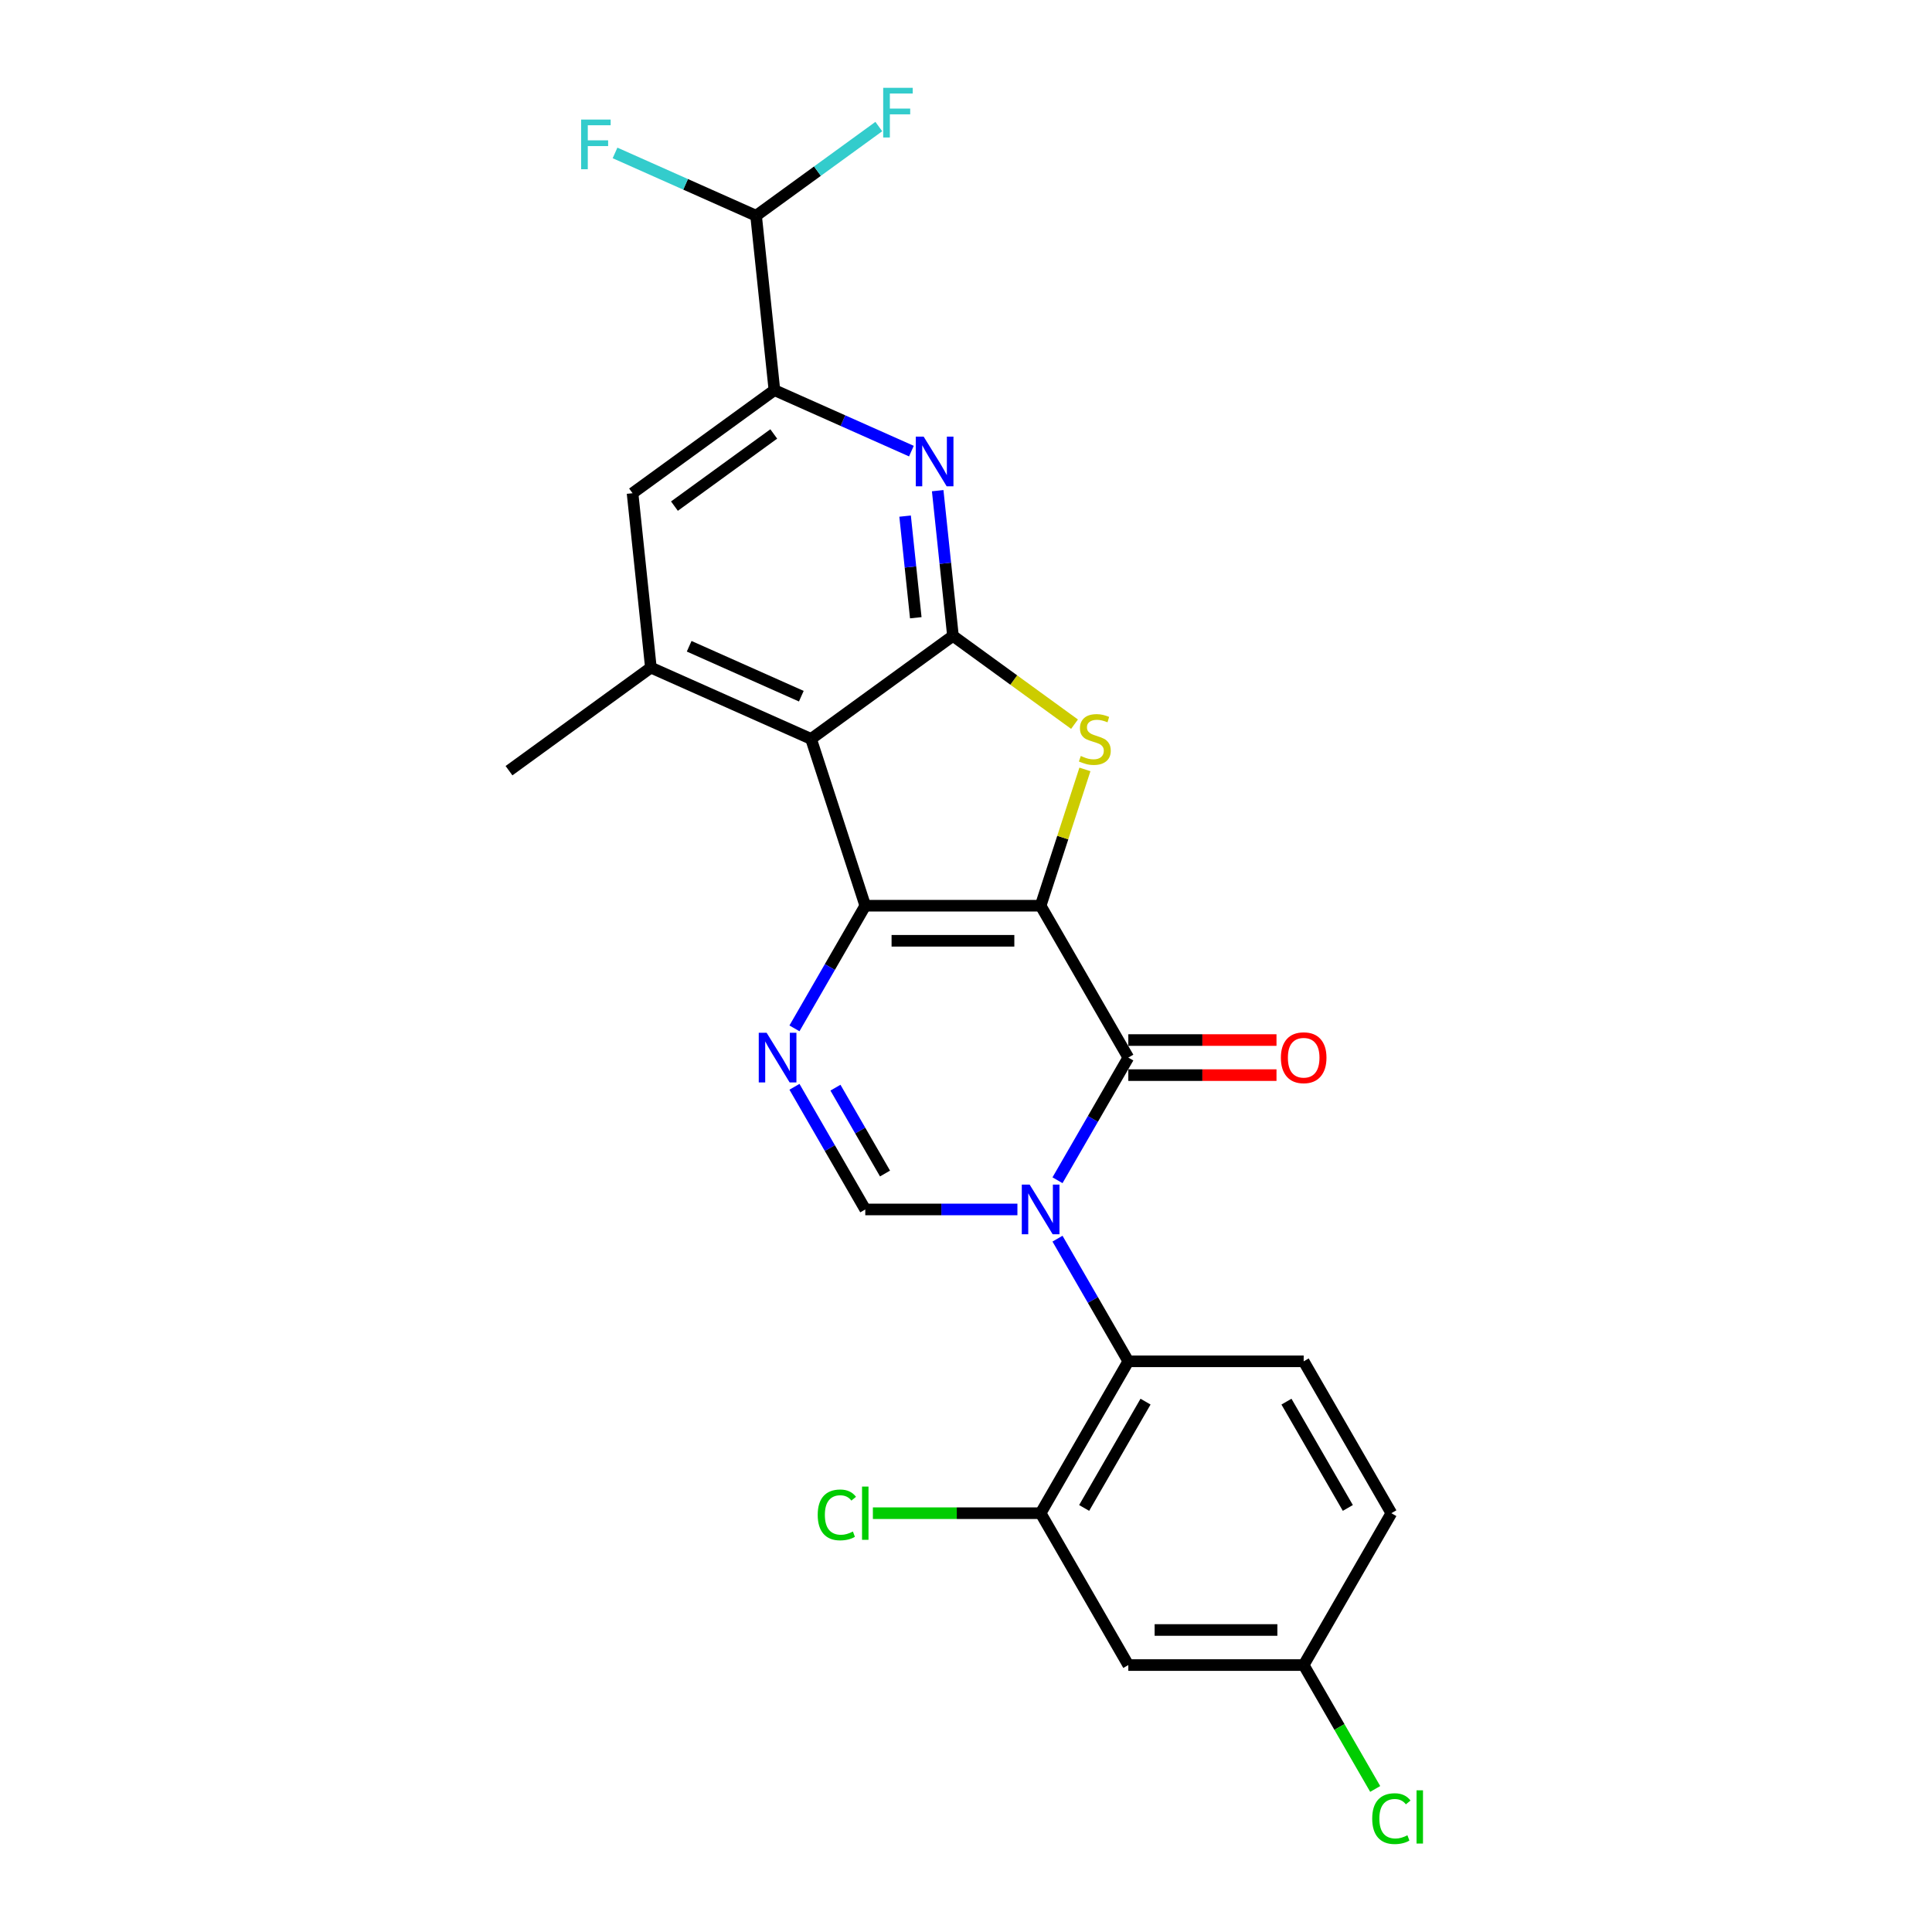 <?xml version='1.0' encoding='iso-8859-1'?>
<svg version='1.1' baseProfile='full'
              xmlns='http://www.w3.org/2000/svg'
                      xmlns:rdkit='http://www.rdkit.org/xml'
                      xmlns:xlink='http://www.w3.org/1999/xlink'
                  xml:space='preserve'
width='1000px' height='1000px' viewBox='0 0 1000 1000'>
<!-- END OF HEADER -->
<rect style='opacity:1.0;fill:#FFFFFF;stroke:none' width='1000' height='1000' x='0' y='0'> </rect>
<path class='bond-0' d='M 538.63,468.797 L 447.862,468.797' style='fill:none;fill-rule:evenodd;stroke:#000000;stroke-width:6px;stroke-linecap:butt;stroke-linejoin:miter;stroke-opacity:1' />
<path class='bond-0' d='M 525.015,486.95 L 461.477,486.95' style='fill:none;fill-rule:evenodd;stroke:#000000;stroke-width:6px;stroke-linecap:butt;stroke-linejoin:miter;stroke-opacity:1' />
<path class='bond-2' d='M 538.63,468.797 L 584.014,547.404' style='fill:none;fill-rule:evenodd;stroke:#000000;stroke-width:6px;stroke-linecap:butt;stroke-linejoin:miter;stroke-opacity:1' />
<path class='bond-3' d='M 538.63,468.797 L 550.091,433.522' style='fill:none;fill-rule:evenodd;stroke:#000000;stroke-width:6px;stroke-linecap:butt;stroke-linejoin:miter;stroke-opacity:1' />
<path class='bond-3' d='M 550.091,433.522 L 561.553,398.247' style='fill:none;fill-rule:evenodd;stroke:#CCCC00;stroke-width:6px;stroke-linecap:butt;stroke-linejoin:miter;stroke-opacity:1' />
<path class='bond-4' d='M 447.862,468.797 L 419.813,382.471' style='fill:none;fill-rule:evenodd;stroke:#000000;stroke-width:6px;stroke-linecap:butt;stroke-linejoin:miter;stroke-opacity:1' />
<path class='bond-6' d='M 447.862,468.797 L 429.535,500.539' style='fill:none;fill-rule:evenodd;stroke:#000000;stroke-width:6px;stroke-linecap:butt;stroke-linejoin:miter;stroke-opacity:1' />
<path class='bond-6' d='M 429.535,500.539 L 411.209,532.282' style='fill:none;fill-rule:evenodd;stroke:#0000FF;stroke-width:6px;stroke-linecap:butt;stroke-linejoin:miter;stroke-opacity:1' />
<path class='bond-1' d='M 547.361,610.889 L 565.687,579.146' style='fill:none;fill-rule:evenodd;stroke:#0000FF;stroke-width:6px;stroke-linecap:butt;stroke-linejoin:miter;stroke-opacity:1' />
<path class='bond-1' d='M 565.687,579.146 L 584.014,547.404' style='fill:none;fill-rule:evenodd;stroke:#000000;stroke-width:6px;stroke-linecap:butt;stroke-linejoin:miter;stroke-opacity:1' />
<path class='bond-7' d='M 526.612,626.011 L 487.237,626.011' style='fill:none;fill-rule:evenodd;stroke:#0000FF;stroke-width:6px;stroke-linecap:butt;stroke-linejoin:miter;stroke-opacity:1' />
<path class='bond-7' d='M 487.237,626.011 L 447.862,626.011' style='fill:none;fill-rule:evenodd;stroke:#000000;stroke-width:6px;stroke-linecap:butt;stroke-linejoin:miter;stroke-opacity:1' />
<path class='bond-9' d='M 547.361,641.133 L 565.687,672.876' style='fill:none;fill-rule:evenodd;stroke:#0000FF;stroke-width:6px;stroke-linecap:butt;stroke-linejoin:miter;stroke-opacity:1' />
<path class='bond-9' d='M 565.687,672.876 L 584.014,704.618' style='fill:none;fill-rule:evenodd;stroke:#000000;stroke-width:6px;stroke-linecap:butt;stroke-linejoin:miter;stroke-opacity:1' />
<path class='bond-16' d='M 584.014,556.481 L 622.363,556.481' style='fill:none;fill-rule:evenodd;stroke:#000000;stroke-width:6px;stroke-linecap:butt;stroke-linejoin:miter;stroke-opacity:1' />
<path class='bond-16' d='M 622.363,556.481 L 660.713,556.481' style='fill:none;fill-rule:evenodd;stroke:#FF0000;stroke-width:6px;stroke-linecap:butt;stroke-linejoin:miter;stroke-opacity:1' />
<path class='bond-16' d='M 584.014,538.327 L 622.363,538.327' style='fill:none;fill-rule:evenodd;stroke:#000000;stroke-width:6px;stroke-linecap:butt;stroke-linejoin:miter;stroke-opacity:1' />
<path class='bond-16' d='M 622.363,538.327 L 660.713,538.327' style='fill:none;fill-rule:evenodd;stroke:#FF0000;stroke-width:6px;stroke-linecap:butt;stroke-linejoin:miter;stroke-opacity:1' />
<path class='bond-5' d='M 556.168,374.835 L 524.707,351.977' style='fill:none;fill-rule:evenodd;stroke:#CCCC00;stroke-width:6px;stroke-linecap:butt;stroke-linejoin:miter;stroke-opacity:1' />
<path class='bond-5' d='M 524.707,351.977 L 493.246,329.119' style='fill:none;fill-rule:evenodd;stroke:#000000;stroke-width:6px;stroke-linecap:butt;stroke-linejoin:miter;stroke-opacity:1' />
<path class='bond-10' d='M 419.813,382.471 L 336.893,345.553' style='fill:none;fill-rule:evenodd;stroke:#000000;stroke-width:6px;stroke-linecap:butt;stroke-linejoin:miter;stroke-opacity:1' />
<path class='bond-10' d='M 414.759,360.349 L 356.714,334.506' style='fill:none;fill-rule:evenodd;stroke:#000000;stroke-width:6px;stroke-linecap:butt;stroke-linejoin:miter;stroke-opacity:1' />
<path class='bond-25' d='M 419.813,382.471 L 493.246,329.119' style='fill:none;fill-rule:evenodd;stroke:#000000;stroke-width:6px;stroke-linecap:butt;stroke-linejoin:miter;stroke-opacity:1' />
<path class='bond-8' d='M 493.246,329.119 L 489.297,291.545' style='fill:none;fill-rule:evenodd;stroke:#000000;stroke-width:6px;stroke-linecap:butt;stroke-linejoin:miter;stroke-opacity:1' />
<path class='bond-8' d='M 489.297,291.545 L 485.347,253.97' style='fill:none;fill-rule:evenodd;stroke:#0000FF;stroke-width:6px;stroke-linecap:butt;stroke-linejoin:miter;stroke-opacity:1' />
<path class='bond-8' d='M 474.007,319.744 L 471.243,293.442' style='fill:none;fill-rule:evenodd;stroke:#000000;stroke-width:6px;stroke-linecap:butt;stroke-linejoin:miter;stroke-opacity:1' />
<path class='bond-8' d='M 471.243,293.442 L 468.478,267.14' style='fill:none;fill-rule:evenodd;stroke:#0000FF;stroke-width:6px;stroke-linecap:butt;stroke-linejoin:miter;stroke-opacity:1' />
<path class='bond-26' d='M 411.209,562.526 L 429.535,594.268' style='fill:none;fill-rule:evenodd;stroke:#0000FF;stroke-width:6px;stroke-linecap:butt;stroke-linejoin:miter;stroke-opacity:1' />
<path class='bond-26' d='M 429.535,594.268 L 447.862,626.011' style='fill:none;fill-rule:evenodd;stroke:#000000;stroke-width:6px;stroke-linecap:butt;stroke-linejoin:miter;stroke-opacity:1' />
<path class='bond-26' d='M 432.428,562.972 L 445.257,585.192' style='fill:none;fill-rule:evenodd;stroke:#0000FF;stroke-width:6px;stroke-linecap:butt;stroke-linejoin:miter;stroke-opacity:1' />
<path class='bond-26' d='M 445.257,585.192 L 458.085,607.411' style='fill:none;fill-rule:evenodd;stroke:#000000;stroke-width:6px;stroke-linecap:butt;stroke-linejoin:miter;stroke-opacity:1' />
<path class='bond-11' d='M 471.74,233.498 L 436.289,217.714' style='fill:none;fill-rule:evenodd;stroke:#0000FF;stroke-width:6px;stroke-linecap:butt;stroke-linejoin:miter;stroke-opacity:1' />
<path class='bond-11' d='M 436.289,217.714 L 400.838,201.93' style='fill:none;fill-rule:evenodd;stroke:#000000;stroke-width:6px;stroke-linecap:butt;stroke-linejoin:miter;stroke-opacity:1' />
<path class='bond-12' d='M 584.014,704.618 L 538.63,783.226' style='fill:none;fill-rule:evenodd;stroke:#000000;stroke-width:6px;stroke-linecap:butt;stroke-linejoin:miter;stroke-opacity:1' />
<path class='bond-12' d='M 592.928,725.486 L 561.159,780.511' style='fill:none;fill-rule:evenodd;stroke:#000000;stroke-width:6px;stroke-linecap:butt;stroke-linejoin:miter;stroke-opacity:1' />
<path class='bond-15' d='M 584.014,704.618 L 674.782,704.618' style='fill:none;fill-rule:evenodd;stroke:#000000;stroke-width:6px;stroke-linecap:butt;stroke-linejoin:miter;stroke-opacity:1' />
<path class='bond-13' d='M 336.893,345.553 L 327.405,255.282' style='fill:none;fill-rule:evenodd;stroke:#000000;stroke-width:6px;stroke-linecap:butt;stroke-linejoin:miter;stroke-opacity:1' />
<path class='bond-24' d='M 336.893,345.553 L 263.46,398.905' style='fill:none;fill-rule:evenodd;stroke:#000000;stroke-width:6px;stroke-linecap:butt;stroke-linejoin:miter;stroke-opacity:1' />
<path class='bond-17' d='M 400.838,201.93 L 391.35,111.659' style='fill:none;fill-rule:evenodd;stroke:#000000;stroke-width:6px;stroke-linecap:butt;stroke-linejoin:miter;stroke-opacity:1' />
<path class='bond-27' d='M 400.838,201.93 L 327.405,255.282' style='fill:none;fill-rule:evenodd;stroke:#000000;stroke-width:6px;stroke-linecap:butt;stroke-linejoin:miter;stroke-opacity:1' />
<path class='bond-27' d='M 400.493,224.619 L 349.09,261.966' style='fill:none;fill-rule:evenodd;stroke:#000000;stroke-width:6px;stroke-linecap:butt;stroke-linejoin:miter;stroke-opacity:1' />
<path class='bond-14' d='M 538.63,783.226 L 584.014,861.833' style='fill:none;fill-rule:evenodd;stroke:#000000;stroke-width:6px;stroke-linecap:butt;stroke-linejoin:miter;stroke-opacity:1' />
<path class='bond-19' d='M 538.63,783.226 L 495.216,783.226' style='fill:none;fill-rule:evenodd;stroke:#000000;stroke-width:6px;stroke-linecap:butt;stroke-linejoin:miter;stroke-opacity:1' />
<path class='bond-19' d='M 495.216,783.226 L 451.801,783.226' style='fill:none;fill-rule:evenodd;stroke:#00CC00;stroke-width:6px;stroke-linecap:butt;stroke-linejoin:miter;stroke-opacity:1' />
<path class='bond-28' d='M 584.014,861.833 L 674.782,861.833' style='fill:none;fill-rule:evenodd;stroke:#000000;stroke-width:6px;stroke-linecap:butt;stroke-linejoin:miter;stroke-opacity:1' />
<path class='bond-28' d='M 597.629,843.679 L 661.166,843.679' style='fill:none;fill-rule:evenodd;stroke:#000000;stroke-width:6px;stroke-linecap:butt;stroke-linejoin:miter;stroke-opacity:1' />
<path class='bond-20' d='M 674.782,704.618 L 720.166,783.226' style='fill:none;fill-rule:evenodd;stroke:#000000;stroke-width:6px;stroke-linecap:butt;stroke-linejoin:miter;stroke-opacity:1' />
<path class='bond-20' d='M 665.868,725.486 L 697.637,780.511' style='fill:none;fill-rule:evenodd;stroke:#000000;stroke-width:6px;stroke-linecap:butt;stroke-linejoin:miter;stroke-opacity:1' />
<path class='bond-21' d='M 391.35,111.659 L 423.11,88.584' style='fill:none;fill-rule:evenodd;stroke:#000000;stroke-width:6px;stroke-linecap:butt;stroke-linejoin:miter;stroke-opacity:1' />
<path class='bond-21' d='M 423.11,88.584 L 454.871,65.509' style='fill:none;fill-rule:evenodd;stroke:#33CCCC;stroke-width:6px;stroke-linecap:butt;stroke-linejoin:miter;stroke-opacity:1' />
<path class='bond-22' d='M 391.35,111.659 L 354.845,95.406' style='fill:none;fill-rule:evenodd;stroke:#000000;stroke-width:6px;stroke-linecap:butt;stroke-linejoin:miter;stroke-opacity:1' />
<path class='bond-22' d='M 354.845,95.406 L 318.341,79.154' style='fill:none;fill-rule:evenodd;stroke:#33CCCC;stroke-width:6px;stroke-linecap:butt;stroke-linejoin:miter;stroke-opacity:1' />
<path class='bond-18' d='M 674.782,861.833 L 720.166,783.226' style='fill:none;fill-rule:evenodd;stroke:#000000;stroke-width:6px;stroke-linecap:butt;stroke-linejoin:miter;stroke-opacity:1' />
<path class='bond-23' d='M 674.782,861.833 L 693.292,893.893' style='fill:none;fill-rule:evenodd;stroke:#000000;stroke-width:6px;stroke-linecap:butt;stroke-linejoin:miter;stroke-opacity:1' />
<path class='bond-23' d='M 693.292,893.893 L 711.802,925.954' style='fill:none;fill-rule:evenodd;stroke:#00CC00;stroke-width:6px;stroke-linecap:butt;stroke-linejoin:miter;stroke-opacity:1' />
<path  class='atom-2' d='M 532.948 613.158
L 541.371 626.773
Q 542.206 628.117, 543.549 630.549
Q 544.893 632.982, 544.965 633.127
L 544.965 613.158
L 548.378 613.158
L 548.378 638.864
L 544.857 638.864
L 535.816 623.978
Q 534.763 622.235, 533.638 620.238
Q 532.548 618.241, 532.222 617.624
L 532.222 638.864
L 528.881 638.864
L 528.881 613.158
L 532.948 613.158
' fill='#0000FF'/>
<path  class='atom-4' d='M 559.417 391.294
Q 559.708 391.403, 560.906 391.911
Q 562.104 392.419, 563.411 392.746
Q 564.754 393.037, 566.061 393.037
Q 568.494 393.037, 569.91 391.875
Q 571.326 390.677, 571.326 388.607
Q 571.326 387.191, 570.6 386.32
Q 569.91 385.448, 568.821 384.976
Q 567.732 384.504, 565.916 383.96
Q 563.629 383.27, 562.249 382.616
Q 560.906 381.963, 559.926 380.583
Q 558.982 379.204, 558.982 376.88
Q 558.982 373.649, 561.16 371.652
Q 563.375 369.655, 567.732 369.655
Q 570.709 369.655, 574.085 371.071
L 573.25 373.866
Q 570.164 372.596, 567.841 372.596
Q 565.335 372.596, 563.956 373.649
Q 562.576 374.665, 562.612 376.444
Q 562.612 377.824, 563.302 378.659
Q 564.028 379.494, 565.045 379.966
Q 566.098 380.438, 567.841 380.983
Q 570.164 381.709, 571.544 382.435
Q 572.924 383.161, 573.904 384.65
Q 574.92 386.102, 574.92 388.607
Q 574.92 392.165, 572.524 394.089
Q 570.164 395.977, 566.207 395.977
Q 563.919 395.977, 562.177 395.469
Q 560.47 394.997, 558.437 394.162
L 559.417 391.294
' fill='#CCCC00'/>
<path  class='atom-7' d='M 396.796 534.551
L 405.219 548.166
Q 406.054 549.51, 407.398 551.942
Q 408.741 554.375, 408.814 554.52
L 408.814 534.551
L 412.227 534.551
L 412.227 560.257
L 408.705 560.257
L 399.664 545.371
Q 398.611 543.628, 397.486 541.631
Q 396.397 539.634, 396.07 539.017
L 396.07 560.257
L 392.73 560.257
L 392.73 534.551
L 396.796 534.551
' fill='#0000FF'/>
<path  class='atom-9' d='M 478.076 225.996
L 486.499 239.611
Q 487.334 240.954, 488.678 243.387
Q 490.021 245.819, 490.094 245.965
L 490.094 225.996
L 493.507 225.996
L 493.507 251.701
L 489.985 251.701
L 480.944 236.815
Q 479.891 235.073, 478.766 233.076
Q 477.677 231.079, 477.35 230.462
L 477.35 251.701
L 474.01 251.701
L 474.01 225.996
L 478.076 225.996
' fill='#0000FF'/>
<path  class='atom-17' d='M 662.982 547.476
Q 662.982 541.304, 666.032 537.855
Q 669.081 534.406, 674.782 534.406
Q 680.482 534.406, 683.532 537.855
Q 686.581 541.304, 686.581 547.476
Q 686.581 553.721, 683.495 557.279
Q 680.409 560.801, 674.782 560.801
Q 669.118 560.801, 666.032 557.279
Q 662.982 553.758, 662.982 547.476
M 674.782 557.897
Q 678.703 557.897, 680.809 555.282
Q 682.951 552.632, 682.951 547.476
Q 682.951 542.43, 680.809 539.888
Q 678.703 537.31, 674.782 537.31
Q 670.86 537.31, 668.718 539.852
Q 666.613 542.393, 666.613 547.476
Q 666.613 552.668, 668.718 555.282
Q 670.86 557.897, 674.782 557.897
' fill='#FF0000'/>
<path  class='atom-20' d='M 423.246 784.115
Q 423.246 777.725, 426.223 774.385
Q 429.236 771.008, 434.937 771.008
Q 440.238 771.008, 443.069 774.748
L 440.673 776.708
Q 438.604 773.985, 434.937 773.985
Q 431.052 773.985, 428.982 776.6
Q 426.949 779.177, 426.949 784.115
Q 426.949 789.198, 429.055 791.812
Q 431.197 794.426, 435.336 794.426
Q 438.168 794.426, 441.472 792.72
L 442.489 795.443
Q 441.145 796.314, 439.112 796.823
Q 437.079 797.331, 434.828 797.331
Q 429.236 797.331, 426.223 793.918
Q 423.246 790.505, 423.246 784.115
' fill='#00CC00'/>
<path  class='atom-20' d='M 446.192 769.447
L 449.532 769.447
L 449.532 797.004
L 446.192 797.004
L 446.192 769.447
' fill='#00CC00'/>
<path  class='atom-22' d='M 457.14 45.455
L 472.425 45.455
L 472.425 48.395
L 460.589 48.395
L 460.589 56.202
L 471.118 56.202
L 471.118 59.179
L 460.589 59.179
L 460.589 71.16
L 457.14 71.16
L 457.14 45.455
' fill='#33CCCC'/>
<path  class='atom-23' d='M 300.787 61.888
L 316.072 61.888
L 316.072 64.829
L 304.236 64.829
L 304.236 72.635
L 314.765 72.635
L 314.765 75.612
L 304.236 75.612
L 304.236 87.593
L 300.787 87.593
L 300.787 61.888
' fill='#33CCCC'/>
<path  class='atom-24' d='M 710.254 941.33
Q 710.254 934.94, 713.231 931.599
Q 716.244 928.223, 721.945 928.223
Q 727.245 928.223, 730.077 931.962
L 727.681 933.923
Q 725.612 931.2, 721.945 931.2
Q 718.06 931.2, 715.99 933.814
Q 713.957 936.392, 713.957 941.33
Q 713.957 946.413, 716.063 949.027
Q 718.205 951.641, 722.344 951.641
Q 725.176 951.641, 728.48 949.934
L 729.497 952.657
Q 728.153 953.529, 726.12 954.037
Q 724.087 954.545, 721.836 954.545
Q 716.244 954.545, 713.231 951.133
Q 710.254 947.72, 710.254 941.33
' fill='#00CC00'/>
<path  class='atom-24' d='M 733.2 926.662
L 736.54 926.662
L 736.54 954.219
L 733.2 954.219
L 733.2 926.662
' fill='#00CC00'/>
</svg>
